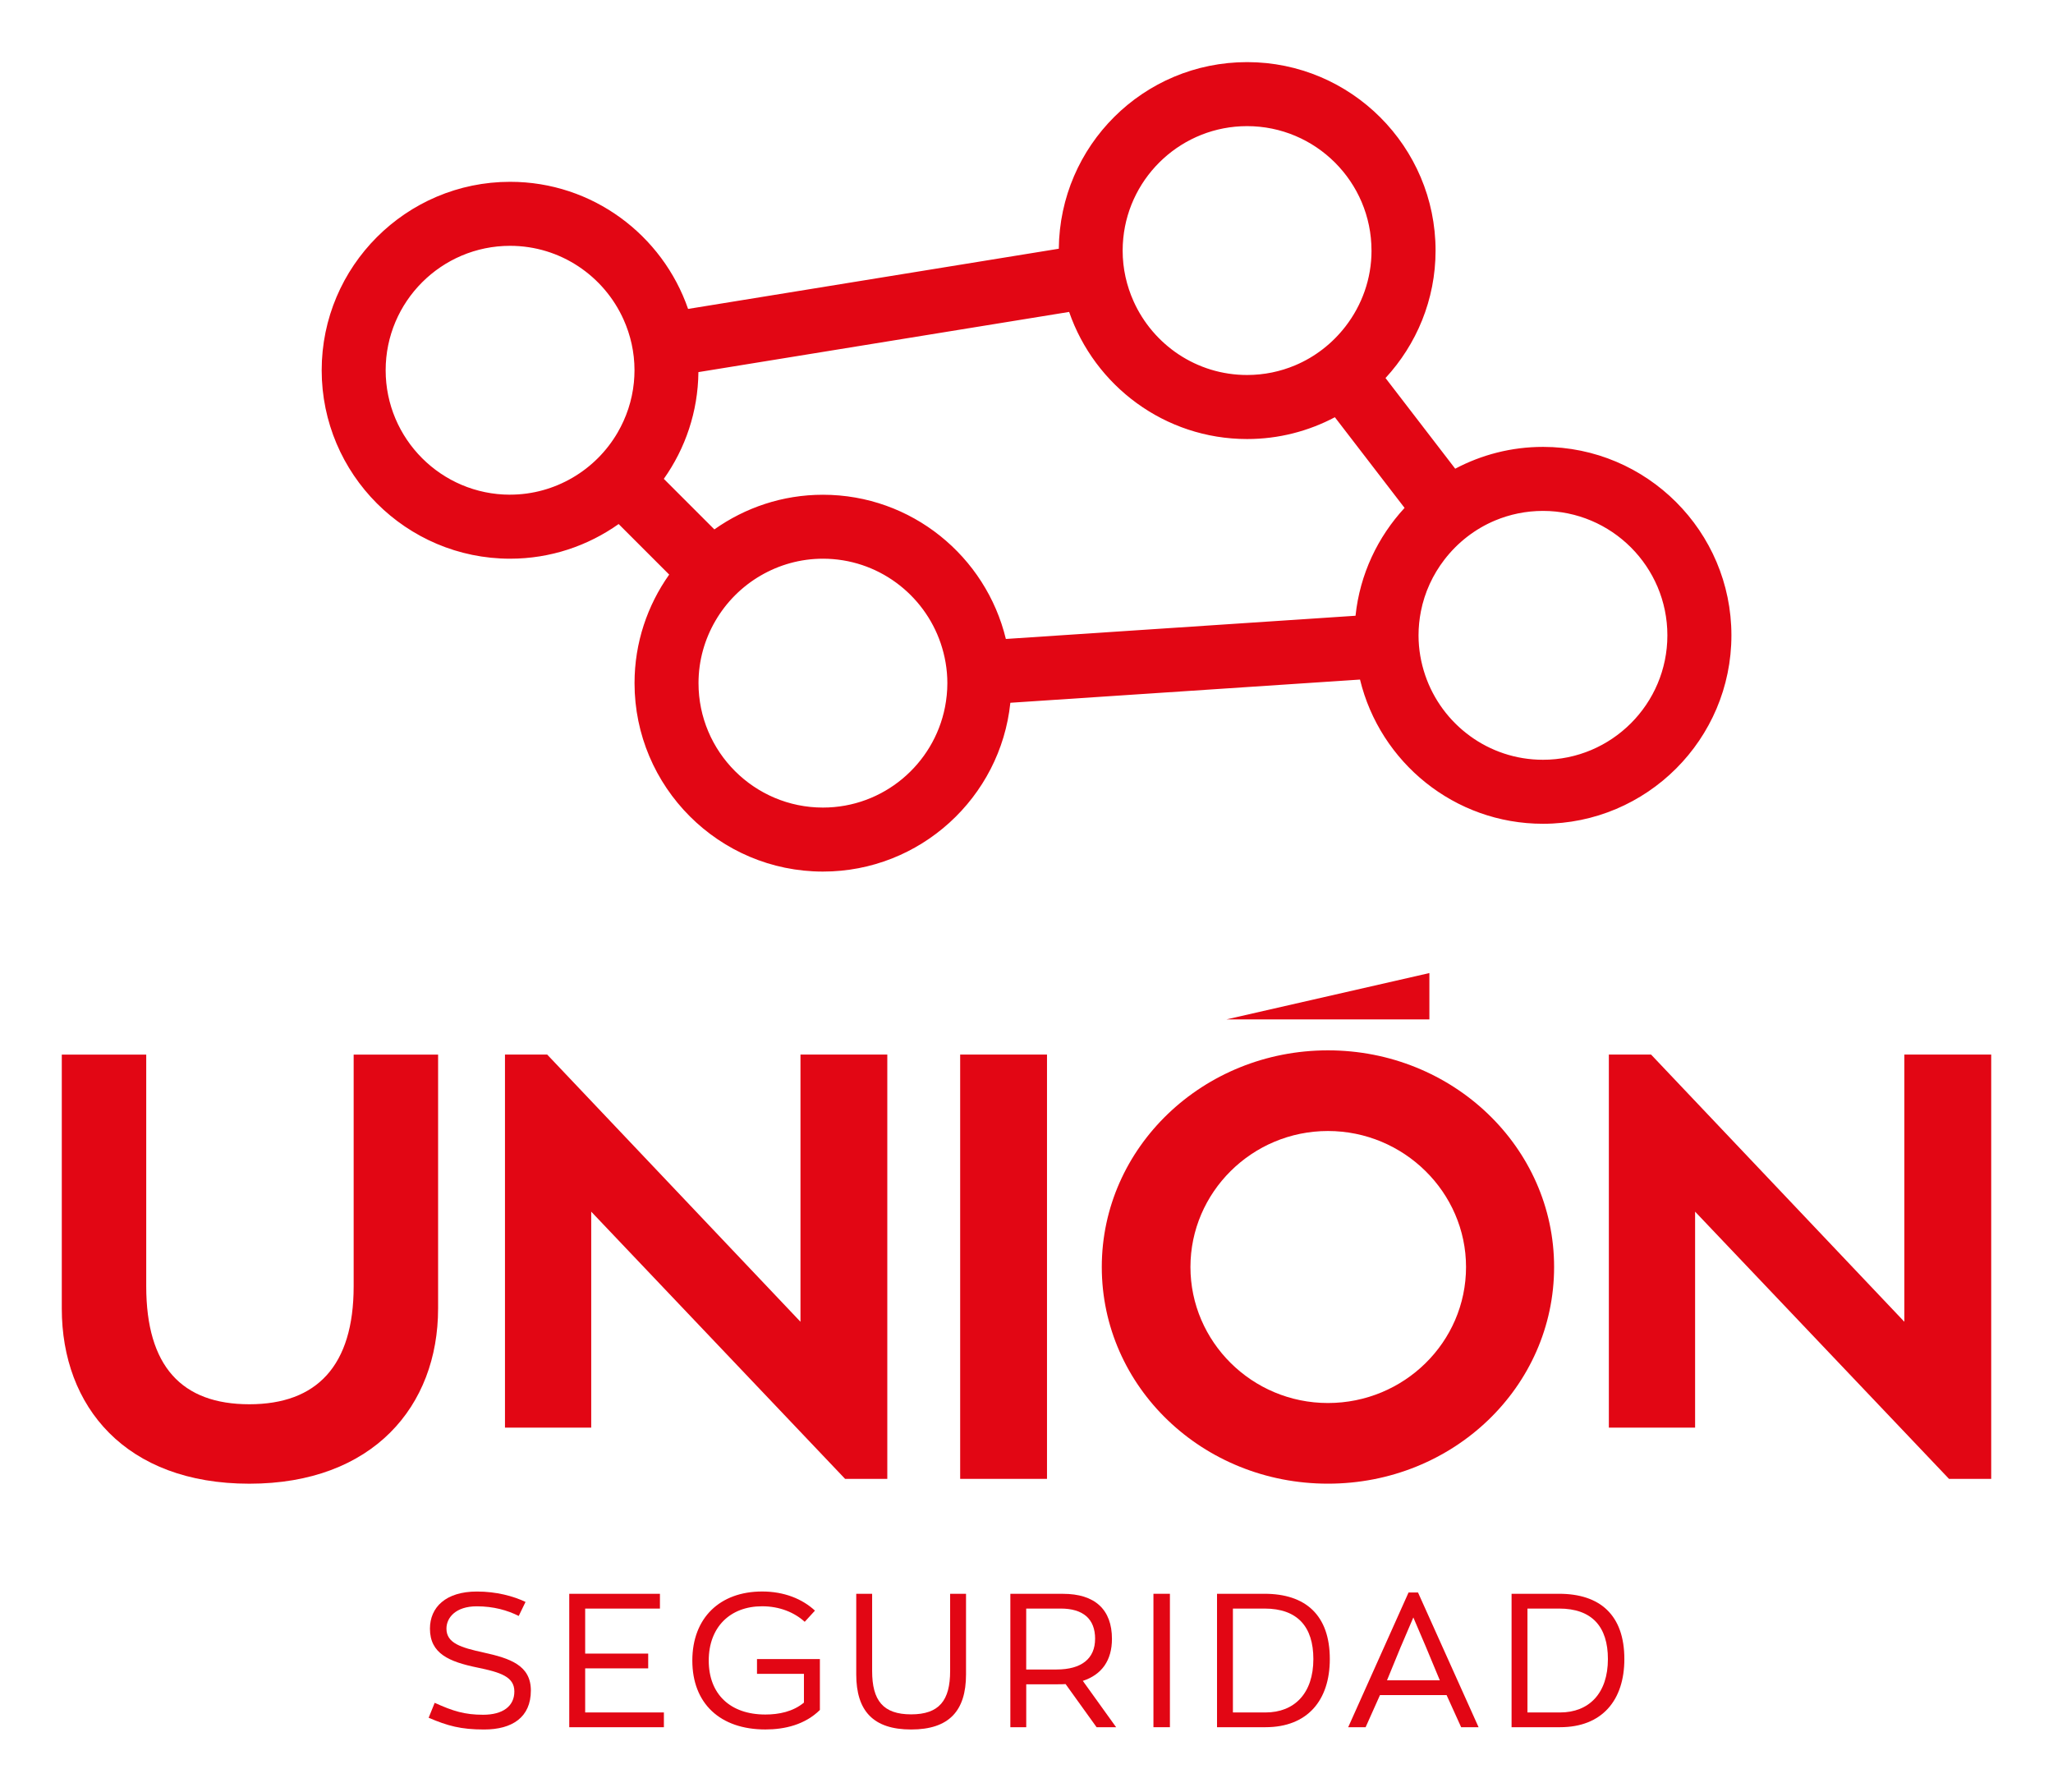 <svg xmlns="http://www.w3.org/2000/svg" id="Capa_1" viewBox="0 0 628 548"><defs><style>.cls-1{fill:#e20614;stroke-width:0px;}</style></defs><path class="cls-1" d="M471.98,136.69c-9.69,0-18.82,2.43-26.84,6.67l-21.32-27.73c9.47-10.27,15.31-23.95,15.31-38.99,0-31.78-25.86-57.64-57.64-57.64s-57.31,25.56-57.61,57.08l-113.4,18.41c-7.81-22.59-29.23-38.88-54.44-38.88-31.78,0-57.64,25.86-57.64,57.64s25.86,57.64,57.64,57.64c12.36,0,23.8-3.95,33.2-10.6l15.46,15.46c-6.65,9.4-10.6,20.83-10.6,33.2,0,31.78,25.86,57.64,57.64,57.64,29.75,0,54.31-22.66,57.32-51.63l106.96-7.1c6.11,25.27,28.85,44.11,55.97,44.11,31.78,0,57.64-25.86,57.64-57.64s-25.86-57.64-57.64-57.64ZM471.98,232.39c-16.72,0-30.92-10.85-36.02-25.86-1.3-3.84-2.04-7.93-2.04-12.2,0-2.51.26-4.96.72-7.33,1.15-5.87,3.67-11.24,7.19-15.82,4.02-5.22,9.33-9.39,15.49-11.97,4.51-1.89,9.46-2.94,14.66-2.94,20.99,0,38.06,17.07,38.06,38.06s-17.07,38.06-38.06,38.06ZM419.54,76.64c0,8.71-2.97,16.72-7.92,23.15-4.02,5.22-9.33,9.39-15.49,11.97-4.51,1.89-9.46,2.94-14.66,2.94-15.45,0-28.74-9.26-34.7-22.51-2.14-4.75-3.36-10.01-3.36-15.55,0-1.27.07-2.53.19-3.77,1.9-19.22,18.15-34.29,37.87-34.29,20.99,0,38.06,17.07,38.06,38.06ZM156.03,151.31c-20.99,0-38.06-17.07-38.06-38.06s17.07-38.06,38.06-38.06c15.44,0,28.74,9.26,34.7,22.51,2.14,4.75,3.36,10.01,3.36,15.55,0,1.27-.07,2.53-.19,3.77-.55,5.53-2.31,10.7-4.97,15.28-3.33,5.73-8.11,10.51-13.84,13.84-5.61,3.26-12.11,5.16-19.05,5.16ZM203.07,146.45c6.55-9.25,10.45-20.49,10.57-32.63l113.4-18.41c7.81,22.59,29.24,38.88,54.45,38.88,9.69,0,18.82-2.43,26.84-6.67l21.32,27.73c-8.2,8.89-13.68,20.31-15,32.99l-106.96,7.1c-6.11-25.27-28.85-44.11-55.97-44.11-12.36,0-23.8,3.95-33.2,10.6l-15.46-15.46ZM251.73,247.01c-20.99,0-38.06-17.07-38.06-38.06,0-6.95,1.9-13.44,5.17-19.06,3.33-5.73,8.11-10.51,13.84-13.84,5.61-3.26,12.11-5.16,19.05-5.16,16.71,0,30.92,10.85,36.02,25.86,1.3,3.84,2.04,7.93,2.04,12.2,0,2.51-.26,4.96-.72,7.33-3.43,17.49-18.86,30.73-37.33,30.73Z"></path><path class="cls-1" d="M134.01,400.25c0,29.82-19.92,53.57-57.74,53.57s-57.37-23.56-57.37-53.57v-77.68h25.83v70.87c0,24.48,10.88,36.08,31.54,36.08s31.91-11.78,31.91-36.08v-70.87h25.83v77.68Z"></path><path class="cls-1" d="M271.42,322.56v129.78h-12.91l-77.66-81.73v66.06h-26.38v-114.11h12.91l77.48,81.73v-81.73h26.57Z"></path><path class="cls-1" d="M320.27,452.34h-26.56v-129.78h26.56v129.78Z"></path><path class="cls-1" d="M475.39,387.54c0,36.63-30.81,66.27-69.18,66.27s-69.18-29.64-69.18-66.27,30.99-66.27,69.18-66.27,69.18,29.64,69.18,66.27ZM448.45,387.54c0-22.82-19-41.6-42.24-41.6s-42.06,18.78-42.06,41.6,18.81,41.6,42.06,41.6,42.24-18.59,42.24-41.6Z"></path><path class="cls-1" d="M609.1,322.56v129.78h-12.91l-77.67-81.73v66.06h-26.38v-114.11h12.91l77.48,81.73v-81.73h26.56Z"></path><polygon class="cls-1" points="437.24 297.63 375.18 311.8 375.18 311.8 437.24 311.8 437.24 297.63"></polygon><path class="cls-1" d="M131.12,525.41l1.85-4.57c5.62,2.55,9.21,3.65,14.82,3.65,6.02,0,9.55-2.61,9.55-7.12s-4.23-5.85-11.23-7.3c-8.74-1.79-14.59-4.28-14.59-11.92,0-6.54,4.86-11.35,14.36-11.35,5.96,0,11.12,1.39,14.88,3.18l-2.08,4.29c-3.47-1.74-7.7-2.95-12.85-2.95-6.43,0-9.26,3.47-9.26,6.83,0,4.46,4.46,5.79,11.29,7.29,8.22,1.8,14.53,3.94,14.53,11.64,0,8.16-5.67,11.92-14.3,11.92-7.12,0-11.12-1.1-16.96-3.59Z"></path><path class="cls-1" d="M174.14,487.49h27.73v4.52h-22.87v13.78h19.28v4.51h-19.28v13.49h24.08v4.51h-28.95v-40.81Z"></path><path class="cls-1" d="M250.8,507.46v15.57c-4.57,4.51-10.77,5.96-16.67,5.96-13.89,0-22.35-7.99-22.35-21.07s8.45-21.13,21.36-21.13c6.72,0,12.27,2.26,16.15,5.85l-3.13,3.42c-3.18-2.89-7.7-4.75-13.03-4.75-9.78,0-16.33,6.37-16.33,16.61s6.54,16.5,17.31,16.5c4.17,0,8.45-.87,11.81-3.64v-8.8h-14.36v-4.52h19.22Z"></path><path class="cls-1" d="M261.92,512.15v-24.66h4.86v23.62c0,9.03,3.36,13.26,11.93,13.26s11.93-4.23,11.93-13.26v-23.62h4.86v24.66c0,11.17-5.21,16.85-16.79,16.85s-16.79-5.67-16.79-16.85Z"></path><path class="cls-1" d="M335.45,528.31l-9.49-13.2c-.75.06-1.56.06-2.37.06h-9.67v13.14h-4.86v-40.81h16.09c9.78,0,14.99,4.81,14.99,13.78,0,6.54-3.07,10.94-8.91,12.85l10.19,14.18h-5.96ZM334.99,501.27c0-6.08-3.65-9.26-10.54-9.26h-10.54v18.64h9.26c7.7,0,11.81-3.36,11.81-9.38Z"></path><path class="cls-1" d="M352.83,487.49h5.04v40.81h-5.04v-40.81Z"></path><path class="cls-1" d="M372.28,487.49h14.53c12.51,0,19.97,6.48,19.97,19.97,0,12.62-6.83,20.84-19.68,20.84h-14.82v-40.81ZM387.1,523.79c8.86,0,14.65-5.85,14.65-16.33,0-9.9-4.86-15.45-14.94-15.45h-9.67v31.78h9.96Z"></path><path class="cls-1" d="M442.51,518.47h-20.38l-4.4,9.84h-5.33l18.47-41.22h2.89l18.53,41.22h-5.33l-4.46-9.84ZM428.56,503.53l-4.28,10.42h16.15l-4.34-10.42-3.76-8.8-3.76,8.8Z"></path><path class="cls-1" d="M462.38,487.49h14.53c12.51,0,19.97,6.48,19.97,19.97,0,12.62-6.83,20.84-19.68,20.84h-14.82v-40.81ZM477.2,523.79c8.86,0,14.65-5.85,14.65-16.33,0-9.9-4.86-15.45-14.94-15.45h-9.67v31.78h9.96Z"></path></svg>